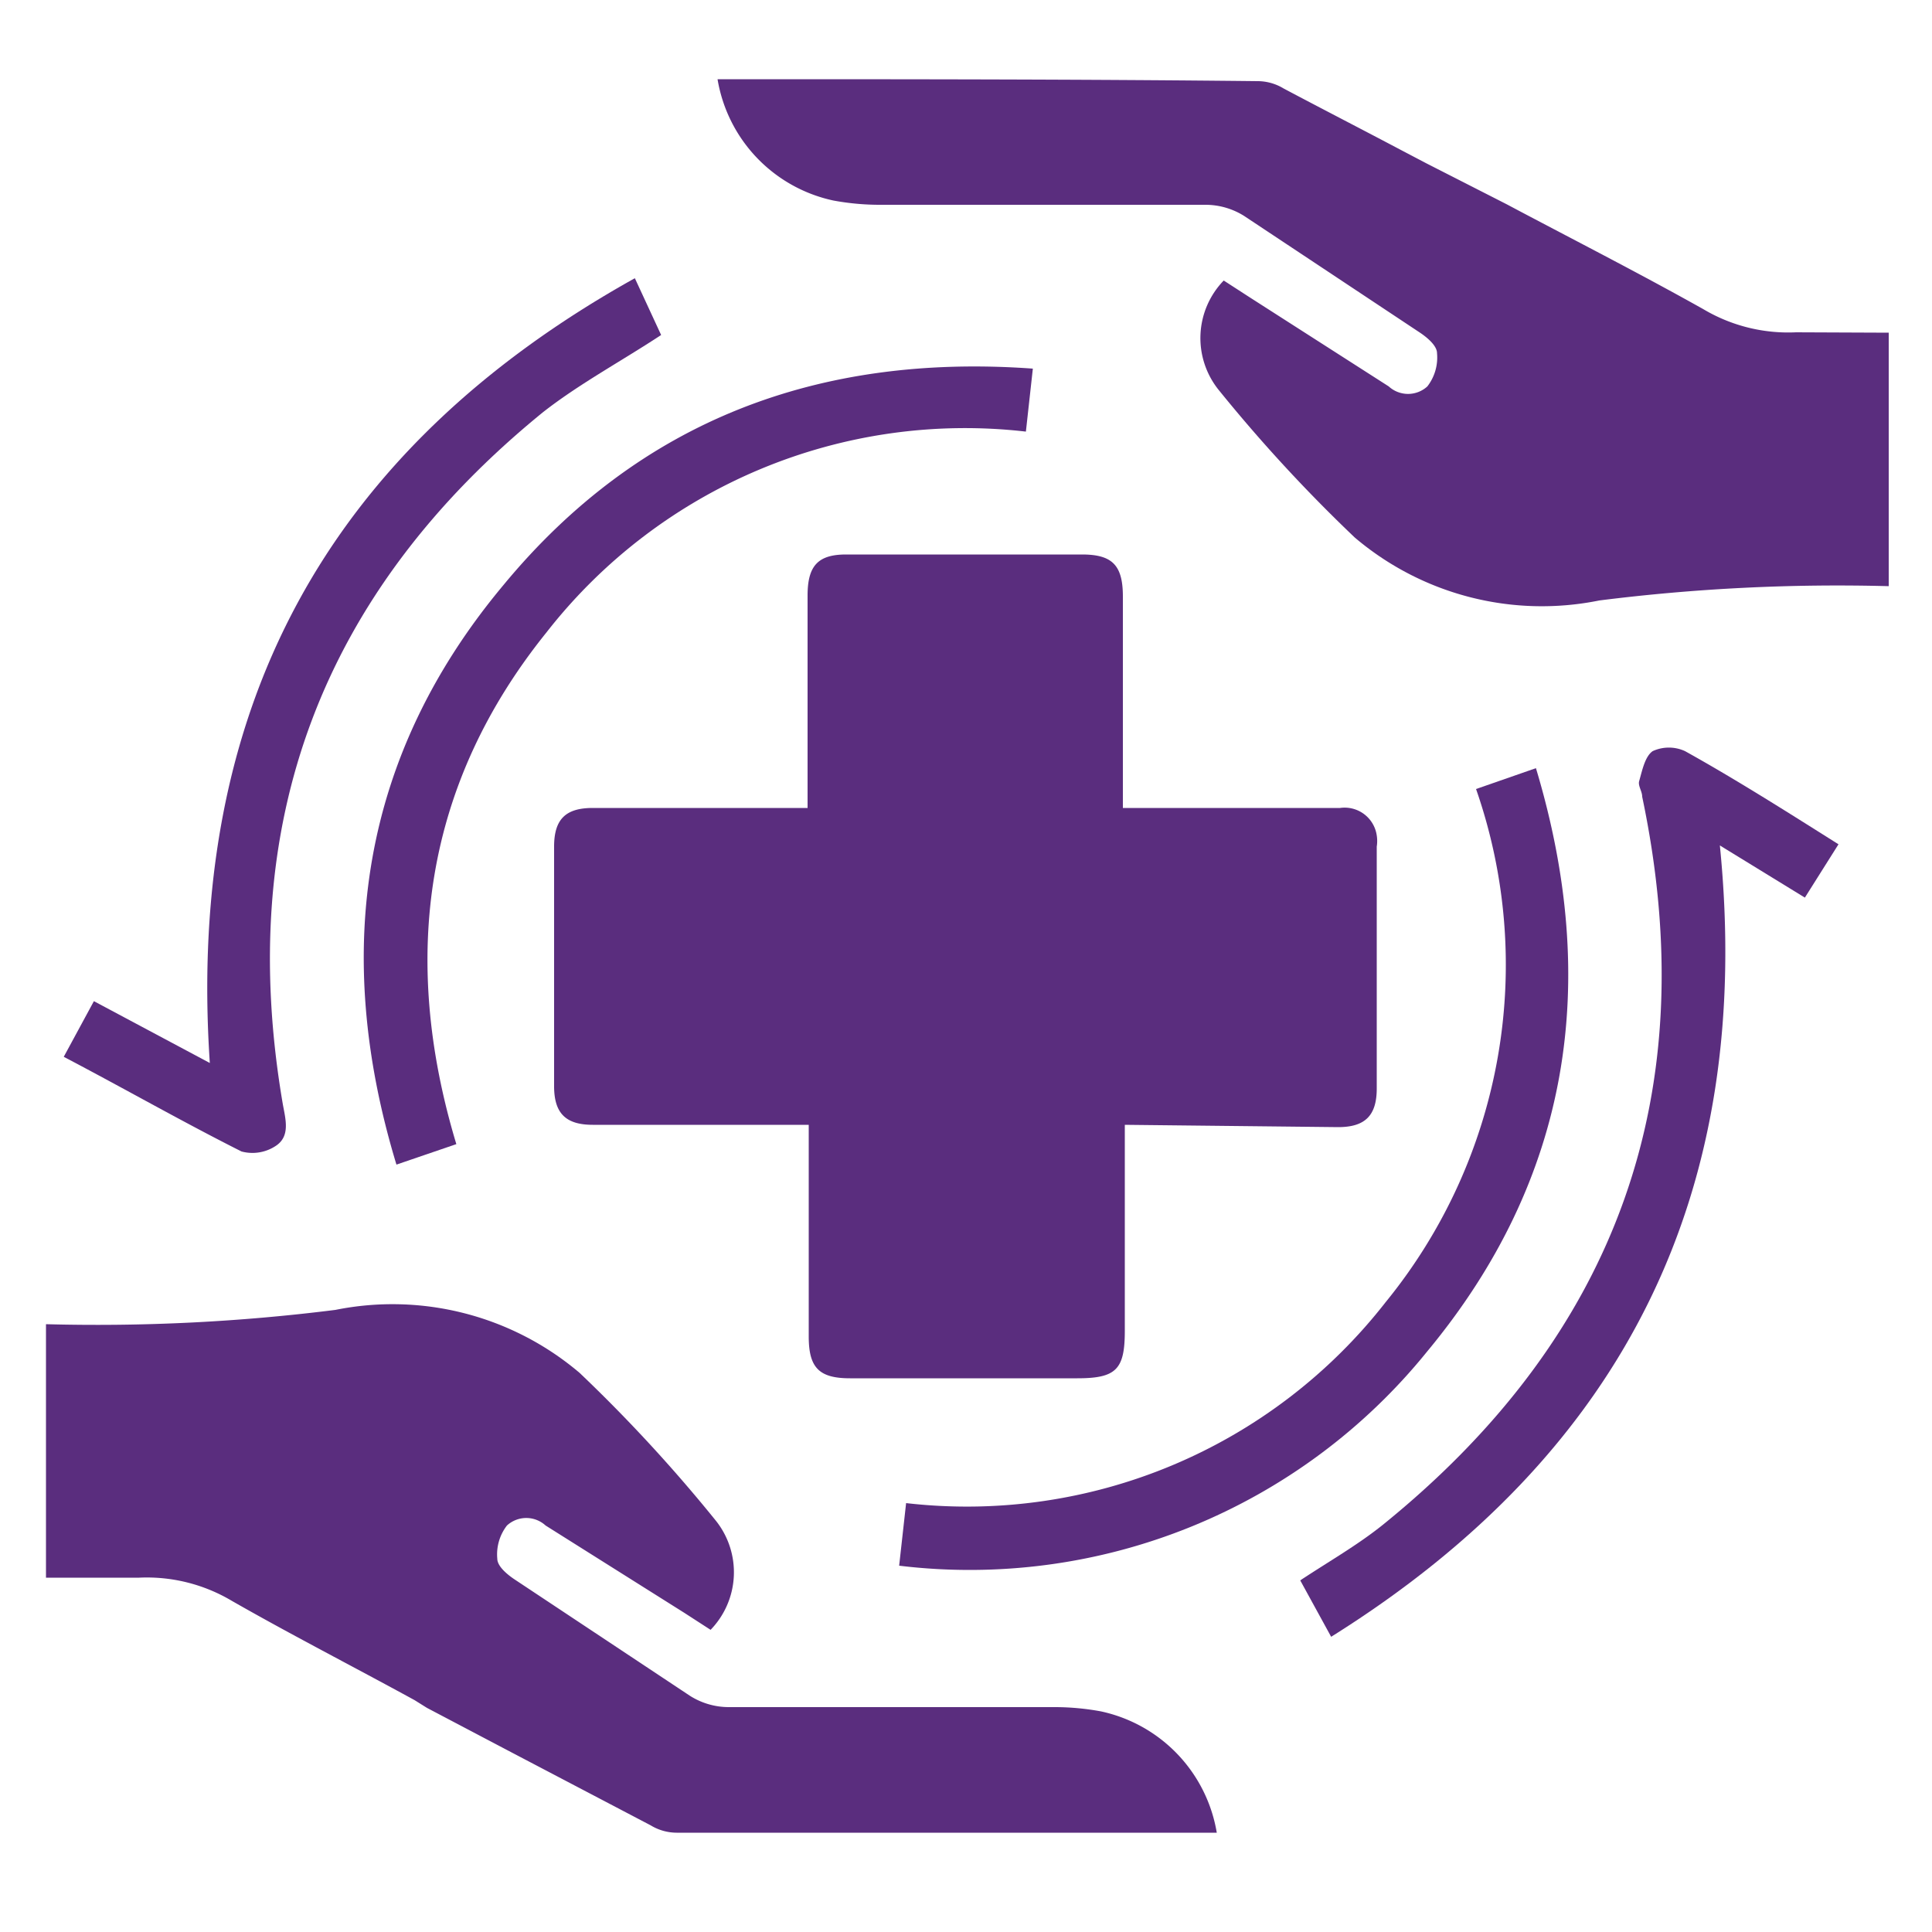 <svg id="Layer_1" data-name="Layer 1" xmlns="http://www.w3.org/2000/svg" viewBox="0 0 50 50"><defs><style>.cls-1{fill:#5a2d7e;}</style></defs><path class="cls-1" d="M35.63,21.62a.94.94,0,0,1,0,.29v6.26c0,.7-.3,1-1,1l-5.52-.06v5.33c0,1-.22,1.23-1.23,1.23H22c-.8,0-1.07-.27-1.07-1.08V29.11H15.34c-.7,0-1-.3-1-1v-6.2c0-.71.3-1,1-1H20.9V15.41c0-.78.28-1.06,1-1.06H28c.79,0,1.06.28,1.06,1.09v5.47h5.62A.84.84,0,0,1,35.63,21.62Z"/><path class="cls-1" d="M25,43h-.72Z"/><path class="cls-1" d="M17.11,8.67c-1.05.69-2.13,1.27-3.06,2q-8.6,7-6.73,17.91c.07.39.2.83-.19,1.08a1.09,1.09,0,0,1-.88.14c-1.53-.77-3-1.61-4.6-2.45l.78-1.44,3,1.6c-.61-9.13,3-15.85,11-20.31Z"/><path class="cls-1" d="M11.81,29.61l-1.55.53c-1.68-5.53-.91-10.6,2.77-15,3.52-4.26,8.16-6,13.7-5.6l-.18,1.63a13.74,13.74,0,0,0-12.41,5.2C11,20.27,10.34,24.74,11.81,29.61Z"/><path class="cls-1" d="M38.2,20.42l1.55-.54c1.67,5.55.89,10.63-2.81,15.09a15.22,15.22,0,0,1-13.67,5.55l.18-1.62a13.74,13.74,0,0,0,12.41-5.2A13.81,13.81,0,0,0,38.2,20.42Z"/><path class="cls-1" d="M47.58,21.85l-.87,1.38-2.2-1.35c.89,8.92-2.42,15.7-10.06,20.48l-.8-1.46c.74-.49,1.48-.91,2.14-1.44q9.12-7.38,6.71-18.84c0-.14-.11-.28-.08-.4.08-.28.15-.64.35-.78a1,1,0,0,1,.84,0C44.94,20.18,46.23,21,47.58,21.85Z"/><path class="cls-1" d="M48.88,8.61v6.56a49.33,49.33,0,0,0-7.49.37,7.48,7.48,0,0,1-6.33-1.63,39.94,39.94,0,0,1-3.53-3.83,2.14,2.14,0,0,1,.14-2.82l.68.44L35.94,10a.74.74,0,0,0,1,0,1.22,1.22,0,0,0,.25-.86c0-.2-.27-.42-.47-.55l-4.52-3a1.88,1.88,0,0,0-1-.29H22.74a6.62,6.62,0,0,1-1.17-.11,3.86,3.86,0,0,1-3-3.14h.3c4.56,0,9.13,0,13.68.05a1.3,1.3,0,0,1,.67.19c1,.53,2.05,1.07,3.09,1.62l.61.32L39,5.29h0l.32.17c1.59.84,3.19,1.66,4.76,2.54a4.3,4.3,0,0,0,2.4.6Z"/><path class="cls-1" d="M1.19,40.83V34.27a49.33,49.33,0,0,0,7.49-.37A7.48,7.48,0,0,1,15,35.53a39.94,39.94,0,0,1,3.53,3.83,2.14,2.14,0,0,1-.14,2.82l-.68-.44-3.59-2.26a.74.74,0,0,0-1,0,1.22,1.22,0,0,0-.25.86c0,.2.27.42.47.55l4.52,3a1.88,1.88,0,0,0,1,.29h8.46a6.62,6.62,0,0,1,1.17.11,3.86,3.86,0,0,1,3,3.14h-.3c-4.56,0-9.13,0-13.68,0a1.3,1.3,0,0,1-.67-.19l-3.09-1.62-.61-.32-2.09-1.1h0L10.73,44C9.14,43.13,7.54,42.31,6,41.43a4.3,4.3,0,0,0-2.4-.6Z"/><path class="cls-1" d="M25.29,43h0Z"/></svg>